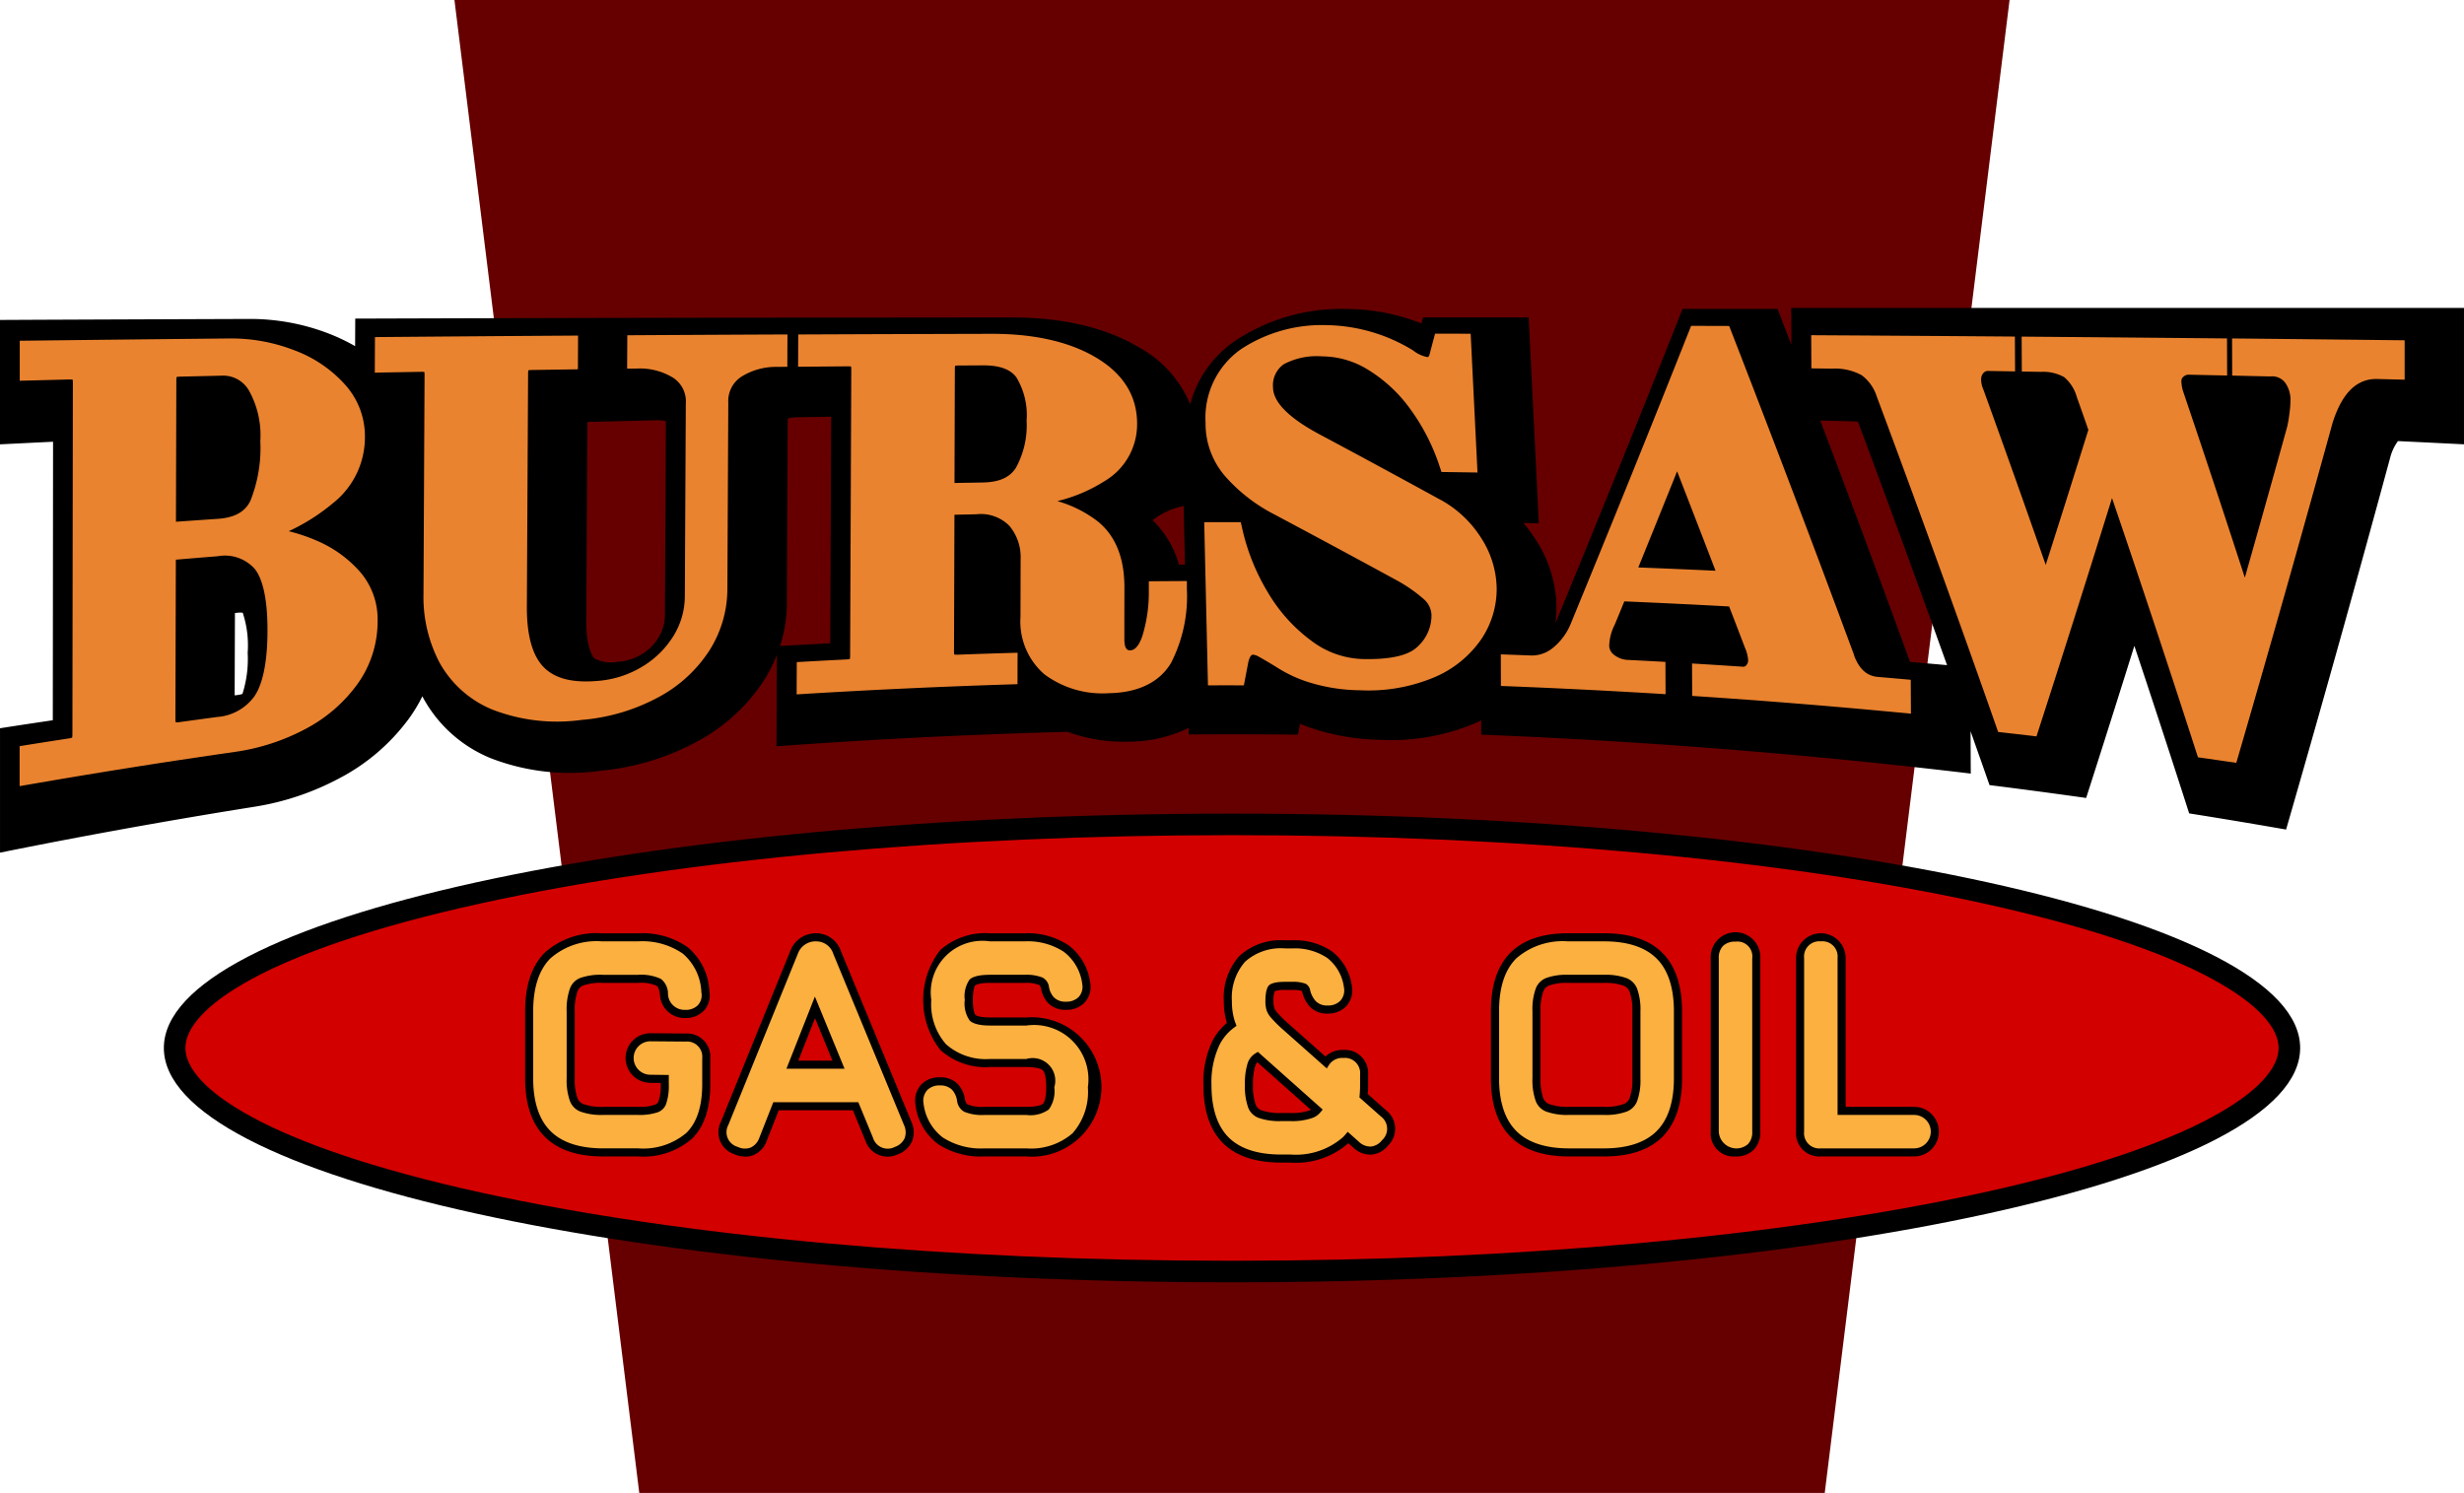 <svg xmlns="http://www.w3.org/2000/svg" xmlns:xlink="http://www.w3.org/1999/xlink" width="252.491" height="153" viewBox="0 0 252.491 153">
  <defs>
    <clipPath id="clip-path">
      <rect id="Rectangle_39" data-name="Rectangle 39" width="252.491" height="153" fill="none"/>
    </clipPath>
  </defs>
  <g id="Group_9" data-name="Group 9" transform="translate(0 0)">
    <path id="Path_2" data-name="Path 2" d="M168.773,0l18.939,153H309.19L328.129,0Z" transform="translate(-122.205)" fill="#600"/>
    <g id="Group_6" data-name="Group 6" transform="translate(0 0)">
      <g id="Group_5" data-name="Group 5" clip-path="url(#clip-path)">
        <path id="Path_3" data-name="Path 3" d="M173.2,352.016c-64.813,0-108.352-11.848-108.352-22.914S108.39,306.189,173.2,306.189,281.555,318.037,281.555,329.1,238.016,352.016,173.2,352.016" transform="translate(-46.957 -221.706)" fill="#d30000"/>
        <path id="Path_4" data-name="Path 4" d="M170.307,304.4c29.082,0,56.4,2.48,76.924,6.983,22.358,4.906,30.325,10.876,30.325,14.827s-7.966,9.921-30.325,14.827c-20.523,4.5-47.841,6.983-76.924,6.983s-56.4-2.48-76.924-6.983c-22.358-4.906-30.325-10.876-30.325-14.827s7.966-9.921,30.325-14.827c20.523-4.5,47.841-6.983,76.924-6.983m0-2.207c-60.451,0-109.456,10.753-109.456,24.017s49,24.017,109.456,24.017,109.456-10.753,109.456-24.017-49.005-24.017-109.456-24.017" transform="translate(-44.061 -218.81)"/>
        <path id="Path_5" data-name="Path 5" d="M248.429,114.375h-64.88q.01,1.894.019,3.788l-.484-1.261q-.467-1.215-.934-2.425h-9.734q-.464,1.173-.929,2.342c-4.024,10.129-8.057,20.062-12.1,29.879a12.024,12.024,0,0,0,.108-1.625,12.9,12.9,0,0,0-2.024-6.785,15.113,15.113,0,0,0-1.366-1.873l1.583.038-.175-3.532q-.353-7.16-.707-14.31-.08-1.632-.161-3.265l-3.909,0-3.648,0-3.259,0-.166.624a20.993,20.993,0,0,0-7.706-1.487,19.578,19.578,0,0,0-11.355,3.242,11.433,11.433,0,0,0-4.644,6.525,11.805,11.805,0,0,0-5.274-5.854c-3.421-2.021-7.811-3.05-13.052-3.047q-8.419.007-16.838.018l-2.963,0-1.1,0-2.963,0q-6.723.011-13.447.025l-.98,0-4.062.009q-10.408.024-20.815.055l-4.062.013q-.007,1.412-.013,2.823a19.974,19.974,0,0,0-2.516-1.216,22.384,22.384,0,0,0-8.393-1.572q-10.711.038-21.42.083L0,115.607v12.748q2.026-.1,4.052-.2l1.385-.067q-.013,14.271-.027,28.542l-1.378.206q-2.016.3-4.031.616V170.2q2.01-.406,4.023-.8,10.986-2.142,22.026-3.9a27.565,27.565,0,0,0,8.755-2.939,20.8,20.8,0,0,0,7.1-6.1,15.766,15.766,0,0,0,1.376-2.285c.04.076.078.153.119.229a13.833,13.833,0,0,0,6.938,6.137A22.492,22.492,0,0,0,61.587,161.8a25.527,25.527,0,0,0,9.867-3,18.581,18.581,0,0,0,6.85-6.285,15.7,15.7,0,0,0,1.306-2.578q-.006,1.288-.012,2.575-.007,1.66-.015,3.32-.008,1.735-.016,3.47,2.037-.149,4.075-.285,11.315-.756,22.648-1.111,1.545-.048,3.089-.089a16.89,16.89,0,0,0,6.317,1.01,13.938,13.938,0,0,0,6.108-1.412q.008.335.015.671,2-.014,4.006-.015,1.841,0,3.682.008,1.747.009,3.495.028l.212-1.113q.91.372,1.921.682a23.589,23.589,0,0,0,6.319.961,22.094,22.094,0,0,0,9.784-1.732c.187-.086.363-.179.544-.269l0,1.47q2.04.082,4.08.176,8.443.392,16.877,1.007,2.037.149,4.074.31,10.549.838,21.073,2.026,2.031.229,4.062.472-.01-1.843-.019-3.686,0-.326,0-.652.5,1.429,1.01,2.865.465,1.324.931,2.655,1.47.183,2.938.374,1.963.255,3.925.522,1.519.207,3.038.421.42-1.308.84-2.621,2.049-6.41,4.1-12.968,2.353,7.06,4.7,14.322.459,1.42.918,2.849,1.471.233,2.94.473,1.963.321,3.924.654,1.534.261,3.067.529.407-1.409.814-2.826,4.91-17.082,9.859-35.309a4.891,4.891,0,0,1,.791-1.677l2.714.13q2.026.1,4.052.2V114.375h-4.062M24.075,145.639l.255-.025a2.323,2.323,0,0,1,.543,0,10.639,10.639,0,0,1,.507,4.1,11.775,11.775,0,0,1-.537,4.219,2.505,2.505,0,0,1-.543.117l-.255.032.03-8.443m44.06.171a4.451,4.451,0,0,1-.66,2.36,5.12,5.12,0,0,1-1.758,1.727,5.381,5.381,0,0,1-2.447.746,3.6,3.6,0,0,1-2.36-.351c-.143-.141-.848-.988-.832-3.941l.107-20.29,1.04-.027.98-.025q2.032-.052,4.063-.1l1.016-.024a2.869,2.869,0,0,1,.952.106l-.1,19.819m127.591,4.846q-4.6-12.637-9.2-24.74l1.144.027,2.118.052c.254.006.448.022.589.039.031.063.065.14.1.235q4.52,12.1,9.042,24.715l-1.686-.149q-1.055-.092-2.109-.181M121.29,134.682l.077,3.4.059,2.6-.612,0a10.155,10.155,0,0,0-2.707-4.551,7.532,7.532,0,0,1,3.183-1.457m-40.658,9.935.085-18.884a2.981,2.981,0,0,1,.953-.142l1.016-.018,1.1-.019,1.389-.023q-.049,11.611-.1,23.222l-1.391.071q-1.875.1-3.75.2a14.6,14.6,0,0,0,.7-4.41" transform="translate(0 -82.817)"/>
        <path id="Path_6" data-name="Path 6" d="M37.528,146.346a19.053,19.053,0,0,0-2.656-.879,20.5,20.5,0,0,0,4.573-2.908,8.59,8.59,0,0,0,3.231-6.749,7.879,7.879,0,0,0-2-5.324,13.1,13.1,0,0,0-5.157-3.532,17.849,17.849,0,0,0-6.8-1.238q-10.708.106-21.413.233l0,4.1,5.068-.131a2.038,2.038,0,0,1,.351.016,2.26,2.26,0,0,1,.024.363l-.046,35.963a1.884,1.884,0,0,1-.03.365,1.845,1.845,0,0,1-.344.081q-2.519.387-5.036.791l0,4.1q10.993-1.926,22.035-3.508a21.869,21.869,0,0,0,7.185-2.316,15.416,15.416,0,0,0,5.388-4.624,11,11,0,0,0,2.075-6.484,7.43,7.43,0,0,0-1.87-5.113,12.321,12.321,0,0,0-4.579-3.2M23.3,148.387q2.153-.182,4.306-.356a4.1,4.1,0,0,1,3.78,1.3c.6.745,1.322,2.455,1.307,6.4s-.746,5.807-1.355,6.676a5.173,5.173,0,0,1-3.786,2.1q-1.963.262-3.924.534a1.314,1.314,0,0,1-.34.014,1.3,1.3,0,0,1-.033-.337q.023-8.17.046-16.339m8.657-12.151a14.581,14.581,0,0,1-1.018,6.125c-.355.718-1.086,1.692-3.321,1.846q-2.155.148-4.308.3l.041-14.488a1.816,1.816,0,0,1,.028-.346,1.679,1.679,0,0,1,.349-.038l4.287-.1a3.033,3.033,0,0,1,2.785,1.539,9.408,9.408,0,0,1,1.157,5.156" transform="translate(-5.282 -91.028)" fill="#ea832f"/>
        <path id="Path_7" data-name="Path 7" d="M165.057,127.744l1.016-.013a6.5,6.5,0,0,1,3.654.917,2.886,2.886,0,0,1,1.343,2.671q-.05,9.873-.1,19.745a7.791,7.791,0,0,1-1.172,4.083,9.512,9.512,0,0,1-3.2,3.139,10.333,10.333,0,0,1-4.581,1.459c-2.53.214-4.321-.225-5.474-1.374-1.184-1.175-1.776-3.281-1.761-6.248q.063-11.948.126-23.9a1.486,1.486,0,0,1,.029-.312,1.858,1.858,0,0,1,.349-.032l4.726-.07q.009-1.728.018-3.456-10.408.067-20.814.155-.009,1.822-.017,3.644l4.725-.086a2.266,2.266,0,0,1,.352.016,1.789,1.789,0,0,1,.023.324q-.056,11.231-.111,22.461a14.442,14.442,0,0,0,1.656,7.022,10.929,10.929,0,0,0,5.377,4.783,18.339,18.339,0,0,0,9.154,1.07,19.963,19.963,0,0,0,7.9-2.333,14.124,14.124,0,0,0,5.242-4.83,11.8,11.8,0,0,0,1.812-6.258q.046-9.543.093-19.086a2.968,2.968,0,0,1,1.369-2.685,6.691,6.691,0,0,1,3.664-.989l1.016-.01q.007-1.658.015-3.315-8.206.036-16.411.085-.009,1.709-.018,3.418" transform="translate(-100.793 -89.961)" fill="#ea832f"/>
        <path id="Path_8" data-name="Path 8" d="M331.934,150.177a15.127,15.127,0,0,1-.665,4.792c-.225.66-.62,1.448-1.231,1.456-.2,0-.611.008-.609-1.161q0-2.65.007-5.3c0-3.019-.917-5.291-2.735-6.752a12.262,12.262,0,0,0-4.142-2.08,15.937,15.937,0,0,0,4.85-2.052,6.767,6.767,0,0,0,3.326-5.882c0-2.849-1.425-5.136-4.244-6.8-2.715-1.6-6.308-2.418-10.68-2.409q-9.9.023-19.8.066-.008,1.654-.015,3.309l5.076-.045a2.518,2.518,0,0,1,.352.018,1.51,1.51,0,0,1,.023.3l-.119,29.382a1.213,1.213,0,0,1-.031.3,2.169,2.169,0,0,1-.347.041q-2.544.128-5.088.272-.007,1.655-.015,3.309,11.309-.7,22.634-1.046,0-1.611.008-3.222-3.07.086-6.139.2a1.613,1.613,0,0,1-.344-.016.935.935,0,0,1-.033-.284q.022-7.022.044-14.044l2.236-.046a4.11,4.11,0,0,1,3.38,1.17,4.966,4.966,0,0,1,1.168,3.383q-.007,2.979-.015,5.958a7.156,7.156,0,0,0,2.462,5.9,9.969,9.969,0,0,0,6.632,1.922c2.969-.054,5.161-1.12,6.336-3.106a14.933,14.933,0,0,0,1.62-7.55q0-.417,0-.835-1.95.009-3.9.026v.836M312.06,127.55a1.281,1.281,0,0,1,.028-.289,2.023,2.023,0,0,1,.349-.026l2.495-.014c1.687-.009,2.807.39,3.425,1.218a7.481,7.481,0,0,1,1.056,4.451,9,9,0,0,1-1.11,4.851c-.638.985-1.72,1.456-3.406,1.484l-2.874.05q.018-5.862.037-11.724" transform="translate(-214.214 -89.777)" fill="#ea832f"/>
        <path id="Path_9" data-name="Path 9" d="M471.5,138.706q-6.252-3.433-12.5-6.765c-3.124-1.684-4.707-3.292-4.708-4.8a2.62,2.62,0,0,1,1.108-2.357,7.2,7.2,0,0,1,3.908-.805,9.056,9.056,0,0,1,4.768,1.4,15,15,0,0,1,4.294,4.016,21.135,21.135,0,0,1,2.979,5.814l.207.621q1.845.024,3.69.052-.35-7.115-.7-14.221l-3.648-.008q-.26.977-.52,1.954l-.009.038c-.085.407-.19.407-.274.407a3.431,3.431,0,0,1-1.463-.69l-.042-.025a17.439,17.439,0,0,0-8.825-2.558,15.066,15.066,0,0,0-8.742,2.456,8.579,8.579,0,0,0-3.642,7.525,8.2,8.2,0,0,0,2.079,5.585,17.036,17.036,0,0,0,4.894,3.793q6.217,3.307,12.442,6.7a15.4,15.4,0,0,1,2.919,2,2.263,2.263,0,0,1,.818,1.687,4.325,4.325,0,0,1-1.446,3.22c-.915.891-2.765,1.307-5.5,1.258a9.138,9.138,0,0,1-5.3-1.828,16.6,16.6,0,0,1-4.471-4.921,21.846,21.846,0,0,1-2.673-6.6l-.154-.683q-1.873,0-3.746,0,.191,8.363.383,16.726,1.84-.006,3.68,0l.427-2.237c.027-.151.179-.906.5-.906a1.27,1.27,0,0,1,.549.176c.371.2.994.565,1.852,1.088a13.561,13.561,0,0,0,3.664,1.662,18.252,18.252,0,0,0,4.944.72,17.374,17.374,0,0,0,7.683-1.375,11.06,11.06,0,0,0,4.73-3.89,9.218,9.218,0,0,0,1.558-5.127,9.738,9.738,0,0,0-1.555-5.157,11.394,11.394,0,0,0-4.166-3.956" transform="translate(-323.844 -87.458)" fill="#ea832f"/>
        <path id="Path_10" data-name="Path 10" d="M593.625,154.811c-4.275-11.565-8.549-22.79-12.815-33.767l-3.9-.012c-4.108,10.376-8.224,20.54-12.353,30.576a6.187,6.187,0,0,1-1.794,2.411,3.371,3.371,0,0,1-2.352.791q-1.5-.058-3-.111,0,1.619.01,3.238,8.44.322,16.872.843-.007-1.654-.015-3.308-1.875-.106-3.751-.2a2.441,2.441,0,0,1-1.489-.507,1.206,1.206,0,0,1-.522-.939,5.1,5.1,0,0,1,.56-2.157q.5-1.2.989-2.4,5.372.229,10.741.52.823,2.141,1.647,4.294a3.651,3.651,0,0,1,.3,1.193.761.761,0,0,1-.215.569.364.364,0,0,1-.333.119q-2.6-.173-5.2-.33.008,1.661.015,3.323,11.22.735,22.416,1.821-.009-1.737-.019-3.475-1.668-.148-3.336-.289c-.732-.062-1.784-.359-2.469-2.2m-14.2-8.685q-3.956-.184-7.914-.339,1.99-4.9,3.977-9.852,1.967,5.06,3.938,10.19" transform="translate(-403.618 -87.637)" fill="#ea832f"/>
        <path id="Path_11" data-name="Path 11" d="M715.774,124.828l.013,3.807,3.911.087a1.664,1.664,0,0,1,1.515.64,3.02,3.02,0,0,1,.548,1.751,11.516,11.516,0,0,1-.13,1.559,10.808,10.808,0,0,1-.23,1.282q-2.163,7.8-4.319,15.389-3.177-9.8-6.365-19.213a4.045,4.045,0,0,1-.139-.964.554.554,0,0,1,.222-.421.787.787,0,0,1,.614-.2l3.854.082-.014-3.8q-10.52-.1-21.043-.185.009,1.788.018,3.576l2,.035a4.377,4.377,0,0,1,2.339.54,4.109,4.109,0,0,1,1.288,2.014q.6,1.689,1.192,3.39-2.185,7-4.368,13.841-3.185-9.119-6.374-17.93l-.018-.046a2.58,2.58,0,0,1-.227-.991.953.953,0,0,1,.248-.717.626.626,0,0,1,.529-.193l2.7.045q-.009-1.785-.018-3.57-10.436-.08-20.873-.14.009,1.7.018,3.4l2.117.027a5.66,5.66,0,0,1,3.041.677,4.332,4.332,0,0,1,1.518,2.112c4.155,11.142,8.312,22.6,12.463,34.446q1.964.22,3.927.451,3.868-11.959,7.74-24.423,4.413,12.94,8.808,26.569,1.965.279,3.928.568,4.917-16.874,9.865-34.84c.971-3.062,2.469-4.548,4.578-4.5l2.809.071,0-4.037q-8.837-.1-17.677-.189" transform="translate(-487.049 -90.143)" fill="#ea832f"/>
      </g>
    </g>
    <g id="Group_8" data-name="Group 8" transform="translate(0 0)">
      <g id="Group_7" data-name="Group 7" clip-path="url(#clip-path)">
        <path id="Path_12" data-name="Path 12" d="M212.552,358.419l-3.6-.03a2.128,2.128,0,0,0-.011,4.256l1.477.019v.548a5.159,5.159,0,0,1-.251,1.875,1,1,0,0,1-.61.6,5.4,5.4,0,0,1-1.862.247H204.1a5.912,5.912,0,0,1-2.18-.314,1.455,1.455,0,0,1-.828-.828,5.912,5.912,0,0,1-.314-2.18v-6.888a6.021,6.021,0,0,1,.315-2.2,1.427,1.427,0,0,1,.816-.824,5.733,5.733,0,0,1,2.16-.293H207.7a4.279,4.279,0,0,1,2.106.355c.285.171.464.576.536,1.233A2.1,2.1,0,0,0,212.517,356a2.137,2.137,0,0,0,1.574-.584,1.892,1.892,0,0,0,.489-1.675,5.849,5.849,0,0,0-2.05-4.244,7.709,7.709,0,0,0-4.834-1.346H204.08c-2.505-.02-4.416.606-5.67,1.866s-1.886,3.179-1.886,5.712v6.888c0,2.514.637,4.427,1.895,5.684s3.169,1.894,5.684,1.894H207.7a7.218,7.218,0,0,0,5.237-1.71c1.156-1.138,1.742-2.911,1.742-5.269v-2.665a1.974,1.974,0,0,0-2.124-2.128" transform="translate(-142.3 -252.087)" fill="#fbb040"/>
        <path id="Path_13" data-name="Path 13" d="M206.61,369.519h-3.594c-2.628,0-4.639-.678-5.976-2.016s-2.016-3.348-2.016-5.977v-6.887c0-2.647.675-4.667,2.006-6a7.94,7.94,0,0,1,5.846-1.989h3.733a8.1,8.1,0,0,1,5.089,1.434,6.243,6.243,0,0,1,2.207,4.53,2.28,2.28,0,0,1-.608,2.008,2.536,2.536,0,0,1-1.867.706,2.509,2.509,0,0,1-2.589-2.361c-.078-.71-.263-.891-.339-.936a3.926,3.926,0,0,0-1.893-.3h-3.624a5.36,5.36,0,0,0-2,.262,1.012,1.012,0,0,0-.592.6,5.644,5.644,0,0,0-.284,2.046v6.887a5.535,5.535,0,0,0,.282,2.021,1.039,1.039,0,0,0,.606.605,5.534,5.534,0,0,0,2.02.283h3.594a4.875,4.875,0,0,0,1.711-.219.592.592,0,0,0,.377-.37,4.786,4.786,0,0,0,.221-1.72v-.139l-1.068-.014a2.542,2.542,0,0,1,.016-5.084l3.6.03A2.381,2.381,0,0,1,214,359.46v2.665c0,2.473-.627,4.345-1.865,5.564a7.606,7.606,0,0,1-5.528,1.829m-3.73-22.045a7.164,7.164,0,0,0-5.263,1.745c-1.171,1.177-1.765,3-1.765,5.42v6.887c0,2.4.6,4.215,1.773,5.391s2.99,1.773,5.391,1.773h3.594a6.829,6.829,0,0,0,4.947-1.591c1.074-1.057,1.618-2.731,1.618-4.975V359.46a1.56,1.56,0,0,0-1.71-1.714h0l-3.6-.03a1.714,1.714,0,0,0-.007,3.429l1.891.024v.957a5.683,5.683,0,0,1-.282,2.03,1.423,1.423,0,0,1-.843.831,5.769,5.769,0,0,1-2.012.276h-3.594a6.3,6.3,0,0,1-2.339-.347,1.869,1.869,0,0,1-1.05-1.05,6.3,6.3,0,0,1-.346-2.34v-6.887a6.411,6.411,0,0,1,.347-2.363,1.844,1.844,0,0,1,1.04-1.048,6.184,6.184,0,0,1,2.324-.325h3.619a4.8,4.8,0,0,1,2.318.414,1.909,1.909,0,0,1,.735,1.543,1.693,1.693,0,0,0,1.768,1.636,1.741,1.741,0,0,0,1.282-.464,1.5,1.5,0,0,0,.371-1.327,5.468,5.468,0,0,0-1.9-3.974,7.314,7.314,0,0,0-4.578-1.258h-3.73" transform="translate(-141.213 -251)"/>
        <path id="Path_14" data-name="Path 14" d="M280.091,349.691A2.236,2.236,0,0,0,278,348.15h-.1a2.347,2.347,0,0,0-2.2,1.5l-7.142,17.582a1.966,1.966,0,0,0,1.191,2.778,2.472,2.472,0,0,0,.948.207,1.789,1.789,0,0,0,.7-.14,2.1,2.1,0,0,0,1.111-1.241l1.325-3.371h8.153l1.392,3.377a1.988,1.988,0,0,0,2.776,1.173,2.1,2.1,0,0,0,1.232-1.1,2.138,2.138,0,0,0-.06-1.684Zm.151,11.515h-4.729l2.316-5.873Z" transform="translate(-194.315 -252.089)" fill="#fbb040"/>
        <path id="Path_15" data-name="Path 15" d="M269.612,369.541a2.89,2.89,0,0,1-1.107-.239,2.375,2.375,0,0,1-1.416-3.315l7.142-17.582a2.78,2.78,0,0,1,2.583-1.757h.1a2.666,2.666,0,0,1,2.469,1.8l7.238,17.526a2.543,2.543,0,0,1,.058,2.005,2.5,2.5,0,0,1-1.46,1.326,2.4,2.4,0,0,1-3.313-1.4l-1.285-3.118h-7.594l-1.222,3.108a2.5,2.5,0,0,1-1.335,1.471,2.2,2.2,0,0,1-.863.173m7.2-22.065a1.927,1.927,0,0,0-1.818,1.256L267.856,366.3a1.557,1.557,0,0,0,.957,2.236,1.687,1.687,0,0,0,1.34.072,1.709,1.709,0,0,0,.887-1.012l1.428-3.632h8.712l1.5,3.634a1.574,1.574,0,0,0,2.242.945,1.7,1.7,0,0,0,1-.881,1.748,1.748,0,0,0-.064-1.367l-7.245-17.544a1.821,1.821,0,0,0-1.719-1.272Zm2.962,13.056h-5.955l2.916-7.395Zm-4.739-.828h3.5l-1.788-4.351Z" transform="translate(-193.226 -251.002)"/>
        <path id="Path_16" data-name="Path 16" d="M352.352,356.773h-3.713c-1.286,0-1.684-.272-1.8-.389s-.388-.545-.388-1.825c0-1.264.259-1.668.37-1.784.084-.087.46-.37,1.784-.37h3.564a4,4,0,0,1,1.646.236.854.854,0,0,1,.437.607,2.456,2.456,0,0,0,.611,1.327,2.018,2.018,0,0,0,1.529.585,2.159,2.159,0,0,0,1.611-.6,1.941,1.941,0,0,0,.479-1.709l-.005-.033a5.307,5.307,0,0,0-2.064-3.533,7.166,7.166,0,0,0-4.244-1.137h-3.564a5.69,5.69,0,0,0-6.411,6.41,6.618,6.618,0,0,0,1.622,4.827,6.524,6.524,0,0,0,4.819,1.643h3.713c1.33,0,1.82.288,1.993.459s.461.66.461,2.024c0,1.391-.308,1.85-.441,1.982s-.595.441-2.012.441h-4.312a4.26,4.26,0,0,1-1.87-.285,1.049,1.049,0,0,1-.51-.808,2.5,2.5,0,0,0-.628-1.369,2.066,2.066,0,0,0-1.544-.562,2.136,2.136,0,0,0-1.574.585,2.006,2.006,0,0,0-.52,1.682l.008.064a5.532,5.532,0,0,0,2.138,3.752,7.574,7.574,0,0,0,4.5,1.2h4.312a6.9,6.9,0,0,0,5.013-1.665,6.775,6.775,0,0,0,1.7-5.015,5.976,5.976,0,0,0-6.71-6.74" transform="translate(-247.188 -252.088)" fill="#fbb040"/>
        <path id="Path_17" data-name="Path 17" d="M351.268,369.52h-4.313a7.974,7.974,0,0,1-4.743-1.276,5.931,5.931,0,0,1-2.3-4.02l-.01-.079a2.419,2.419,0,0,1,.638-2.028,2.534,2.534,0,0,1,1.867-.706,2.464,2.464,0,0,1,1.84.687,2.9,2.9,0,0,1,.74,1.588c.092.408.237.482.291.51a3.9,3.9,0,0,0,1.68.24h4.313c1.383,0,1.707-.307,1.72-.32s.32-.335.32-1.689c0-1.328-.282-1.675-.339-1.731s-.408-.339-1.7-.339h-3.714a6.915,6.915,0,0,1-5.113-1.766,8.363,8.363,0,0,1-.012-10.2,6.916,6.916,0,0,1,5.1-1.741h3.563a7.564,7.564,0,0,1,4.485,1.214,5.705,5.705,0,0,1,2.23,3.8l.006.041a2.344,2.344,0,0,1-.592,2.064,2.556,2.556,0,0,1-1.907.724,2.415,2.415,0,0,1-1.828-.713,2.845,2.845,0,0,1-.714-1.518c-.083-.266-.176-.311-.212-.328a3.64,3.64,0,0,0-1.467-.2h-3.563c-1.2,0-1.487.244-1.49.247s-.251.278-.251,1.494c0,1.238.262,1.527.274,1.539s.271.261,1.5.261h3.714a7.145,7.145,0,1,1,0,14.248m-8.864-7.281a1.739,1.739,0,0,0-1.281.463,1.611,1.611,0,0,0-.4,1.352l.007.048a5.124,5.124,0,0,0,1.97,3.47,7.181,7.181,0,0,0,4.258,1.12h4.313a6.5,6.5,0,0,0,4.722-1.546,6.386,6.386,0,0,0,1.574-4.72,5.572,5.572,0,0,0-6.3-6.326h-3.714c-1.323,0-1.87-.281-2.1-.517a3.057,3.057,0,0,1-.5-2.111,3,3,0,0,1,.486-2.071c.219-.227.758-.5,2.083-.5h3.563a4.5,4.5,0,0,1,1.824.277,1.28,1.28,0,0,1,.656.864l.011.049a2.055,2.055,0,0,0,.5,1.109,1.623,1.623,0,0,0,1.229.456,1.764,1.764,0,0,0,1.315-.475,1.543,1.543,0,0,0,.365-1.362l0-.025a4.9,4.9,0,0,0-1.9-3.263,6.769,6.769,0,0,0-4-1.059h-3.563a5.287,5.287,0,0,0-6,6,6.227,6.227,0,0,0,1.5,4.536,6.133,6.133,0,0,0,4.524,1.52h3.714a2.316,2.316,0,0,1,2.867,2.9,3.189,3.189,0,0,1-.563,2.275,3.244,3.244,0,0,1-2.3.563h-4.313a4.777,4.777,0,0,1-2.059-.331,1.487,1.487,0,0,1-.724-1.085,2.135,2.135,0,0,0-.521-1.171,1.673,1.673,0,0,0-1.247-.437" transform="translate(-246.104 -251.002)"/>
        <path id="Path_18" data-name="Path 18" d="M466.461,368.073l-2.03-1.8c.031-.366.047-.738.047-1.111v-1.048a1.975,1.975,0,0,0-2.128-2.128,2.024,2.024,0,0,0-1.787.856l-4.187-3.716a12.486,12.486,0,0,1-1.117-1.114,1.96,1.96,0,0,1-.384-.627,2.629,2.629,0,0,1-.1-.789c0-1.1.23-1.33.24-1.34.026-.025.287-.246,1.315-.246h.749a3.194,3.194,0,0,1,1.24.161c.1.044.169.171.227.4a2.991,2.991,0,0,0,.658,1.275,1.993,1.993,0,0,0,1.529.592,2.145,2.145,0,0,0,1.581-.592,1.961,1.961,0,0,0,.511-1.7l-.008-.053a5,5,0,0,0-1.865-3.278,6.385,6.385,0,0,0-3.874-1.063h-.749a5.86,5.86,0,0,0-4.349,1.5,5.979,5.979,0,0,0-1.462,4.345,7.027,7.027,0,0,0,.277,2.043q.048.156.109.316a5.409,5.409,0,0,0-1.6,1.881,9.38,9.38,0,0,0-.884,4.324c0,2.514.632,4.422,1.88,5.669s3.155,1.88,5.669,1.88h.958c2.5,0,4.409-.635,5.662-1.887q.127-.127.246-.264l.784.7a2.13,2.13,0,0,0,1.577.635,2.051,2.051,0,0,0,1.43-.8,1.979,1.979,0,0,0-.168-3.02m-13.526-5a1.436,1.436,0,0,1,.612-.787l6.112,5.441a1.49,1.49,0,0,1-.575.411,5.8,5.8,0,0,1-2.155.313h-.958a5.97,5.97,0,0,1-2.176-.308,1.4,1.4,0,0,1-.808-.808,5.971,5.971,0,0,1-.308-2.175,6.53,6.53,0,0,1,.256-2.087" transform="translate(-324.695 -253.975)" fill="#fbb040"/>
        <path id="Path_19" data-name="Path 19" d="M455.844,372.036h-.959c-2.628,0-4.634-.673-5.961-2s-2-3.333-2-5.961a9.783,9.783,0,0,1,.931-4.515,5.844,5.844,0,0,1,1.477-1.833l-.016-.052a7.447,7.447,0,0,1-.3-2.164,6.371,6.371,0,0,1,1.581-4.635,6.249,6.249,0,0,1,4.645-1.62h.749a6.779,6.779,0,0,1,4.12,1.145,5.4,5.4,0,0,1,2.026,3.537l.01.067a2.368,2.368,0,0,1-.628,2.048,2.543,2.543,0,0,1-1.874.713,2.389,2.389,0,0,1-1.832-.725,3.393,3.393,0,0,1-.754-1.447.932.932,0,0,0-.048-.15,3.43,3.43,0,0,0-1.019-.1h-.749a2.709,2.709,0,0,0-1.014.131,2.908,2.908,0,0,0-.127,1.04,2.266,2.266,0,0,0,.08.662,1.542,1.542,0,0,0,.306.486,12.09,12.09,0,0,0,1.078,1.074l3.865,3.429a2.556,2.556,0,0,1,1.832-.676,2.382,2.382,0,0,1,2.542,2.542v1.048c0,.313-.011.628-.033.938l1.879,1.668a2.39,2.39,0,0,1,.2,3.6,2.438,2.438,0,0,1-1.711.933,2.525,2.525,0,0,1-1.882-.741l-.48-.428a8.133,8.133,0,0,1-5.934,1.988m-.6-21.954a5.469,5.469,0,0,0-4.054,1.372,5.588,5.588,0,0,0-1.344,4.055,6.623,6.623,0,0,0,.259,1.923q.043.143.1.288l.114.295-.254.187a5.007,5.007,0,0,0-1.477,1.739,8.978,8.978,0,0,0-.838,4.134c0,2.4.592,4.21,1.758,5.376s2.975,1.758,5.376,1.758h.959a7.334,7.334,0,0,0,5.369-1.766c.078-.078.153-.159.226-.243l.275-.317,1.1.977a1.716,1.716,0,0,0,1.274.531,1.654,1.654,0,0,0,1.142-.651,1.573,1.573,0,0,0-.129-2.445l-2.184-1.938.018-.207c.031-.353.046-.715.046-1.076v-1.048a1.56,1.56,0,0,0-1.714-1.714,1.617,1.617,0,0,0-1.44.669l-.263.4-4.546-4.034a12.863,12.863,0,0,1-1.158-1.157,2.351,2.351,0,0,1-.461-.766,3.03,3.03,0,0,1-.12-.916c0-1.131.235-1.516.374-1.644s.522-.355,1.595-.355h.749a3.666,3.666,0,0,1,1.412.2.941.941,0,0,1,.456.673,2.578,2.578,0,0,0,.56,1.094,1.6,1.6,0,0,0,1.225.46,1.747,1.747,0,0,0,1.288-.47,1.563,1.563,0,0,0,.393-1.357l-.006-.042a4.59,4.59,0,0,0-1.7-3,5.987,5.987,0,0,0-3.626-.981Zm1.817,4.38h0m-1.218,13.319h-.959a6.349,6.349,0,0,1-2.334-.34,1.815,1.815,0,0,1-1.032-1.033,6.348,6.348,0,0,1-.339-2.333,6.909,6.909,0,0,1,.28-2.227,1.851,1.851,0,0,1,.785-1l.262-.16,6.643,5.914-.26.308a1.892,1.892,0,0,1-.731.525,6.18,6.18,0,0,1-2.316.346m-3.393-6.035a1.2,1.2,0,0,0-.212.382h0a6.168,6.168,0,0,0-.231,1.946,5.589,5.589,0,0,0,.276,2.017.988.988,0,0,0,.584.584,5.585,5.585,0,0,0,2.018.278h.959a5.43,5.43,0,0,0,1.994-.281c.033-.014.065-.029.1-.045Z" transform="translate(-323.609 -252.889)"/>
        <path id="Path_20" data-name="Path 20" d="M566.39,348.148H562.8c-2.516-.022-4.416.6-5.68,1.845s-1.906,3.166-1.906,5.7v6.918c0,2.514.637,4.427,1.894,5.684s3.169,1.894,5.684,1.894h3.594c2.525,0,4.44-.638,5.693-1.9s1.886-3.169,1.886-5.682v-6.888c0-2.524-.635-4.439-1.887-5.691s-3.168-1.887-5.692-1.887m-6.915,7.548a5.8,5.8,0,0,1,.319-2.174,1.456,1.456,0,0,1,.832-.824,5.645,5.645,0,0,1,2.055-.295h3.708a5.8,5.8,0,0,1,2.174.32,1.482,1.482,0,0,1,.834.838,5.851,5.851,0,0,1,.315,2.165v6.888a5.905,5.905,0,0,1-.315,2.18,1.457,1.457,0,0,1-.828.828,5.917,5.917,0,0,1-2.18.314H562.8a5.91,5.91,0,0,1-2.18-.315,1.454,1.454,0,0,1-.828-.828,5.9,5.9,0,0,1-.315-2.179Z" transform="translate(-402.024 -252.087)" fill="#fbb040"/>
        <path id="Path_21" data-name="Path 21" d="M565.3,369.52h-3.593c-2.628,0-4.639-.678-5.976-2.016s-2.016-3.348-2.016-5.976V354.61c0-2.652.683-4.669,2.03-6s3.363-1.979,5.974-1.965H565.3c2.638,0,4.651.675,5.984,2.008S573.3,352,573.3,354.64v6.888c0,2.627-.675,4.637-2.006,5.974s-3.347,2.018-5.987,2.018m-3.708-22.045a7.245,7.245,0,0,0-5.267,1.727c-1.183,1.167-1.783,2.987-1.783,5.409v6.918c0,2.4.6,4.215,1.773,5.391s2.991,1.773,5.391,1.773H565.3c2.411,0,4.228-.6,5.4-1.774s1.765-2.99,1.765-5.39V354.64c0-2.41-.594-4.227-1.766-5.4s-2.989-1.766-5.4-1.766h-3.708m3.708,17.789h-3.593a6.3,6.3,0,0,1-2.339-.347,1.869,1.869,0,0,1-1.05-1.05,6.287,6.287,0,0,1-.346-2.339V354.61a6.177,6.177,0,0,1,.353-2.336,1.869,1.869,0,0,1,1.056-1.045,6.045,6.045,0,0,1,2.212-.326H565.3a6.188,6.188,0,0,1,2.336.352,1.9,1.9,0,0,1,1.054,1.059,6.242,6.242,0,0,1,.346,2.324v6.888a6.294,6.294,0,0,1-.346,2.34,1.872,1.872,0,0,1-1.05,1.05,6.3,6.3,0,0,1-2.34.347m-3.708-13.532a5.278,5.278,0,0,0-1.9.264,1.038,1.038,0,0,0-.608.6,5.42,5.42,0,0,0-.286,2.012v6.918a5.533,5.533,0,0,0,.282,2.02,1.04,1.04,0,0,0,.606.606,5.54,5.54,0,0,0,2.02.282H565.3a5.543,5.543,0,0,0,2.021-.282,1.041,1.041,0,0,0,.606-.606,5.528,5.528,0,0,0,.282-2.02V354.64a5.476,5.476,0,0,0-.282-2,1.067,1.067,0,0,0-.615-.617,5.42,5.42,0,0,0-2.012-.286Z" transform="translate(-400.937 -251.001)"/>
        <path id="Path_22" data-name="Path 22" d="M638.961,348.257a2.145,2.145,0,0,0-1.559.547,2.118,2.118,0,0,0-.569,1.581v17.758a2.132,2.132,0,1,0,4.257,0V350.385a1.932,1.932,0,0,0-2.128-2.128" transform="translate(-461.12 -252.167)" fill="#fbb040"/>
        <path id="Path_23" data-name="Path 23" d="M637.875,369.6a2.359,2.359,0,0,1-2.542-2.542V349.3a2.513,2.513,0,0,1,.694-1.877,2.542,2.542,0,0,1,4.39,1.877v17.758a2.544,2.544,0,0,1-.665,1.848,2.514,2.514,0,0,1-1.877.694m0-22.014a1.751,1.751,0,0,0-1.27.429,1.725,1.725,0,0,0-.444,1.285v17.758a1.811,1.811,0,0,0,3,1.27,1.753,1.753,0,0,0,.429-1.27V349.3a1.525,1.525,0,0,0-1.714-1.714" transform="translate(-460.034 -251.081)"/>
        <path id="Path_24" data-name="Path 24" d="M680.2,365.937h-7.424v-15.66a2.128,2.128,0,0,0-4.257,0v17.788a1.975,1.975,0,0,0,2.128,2.128H680.2a2.128,2.128,0,1,0,0-4.256" transform="translate(-484.066 -252.089)" fill="#fbb040"/>
        <path id="Path_25" data-name="Path 25" d="M679.119,369.52h-9.553a2.382,2.382,0,0,1-2.542-2.542V349.19a2.542,2.542,0,1,1,5.084,0v15.246h7.01a2.542,2.542,0,1,1,0,5.084m-9.553-22.044a1.561,1.561,0,0,0-1.714,1.715v17.788a1.56,1.56,0,0,0,1.714,1.714h9.553a1.714,1.714,0,1,0,0-3.428h-7.838V349.19a1.561,1.561,0,0,0-1.715-1.715" transform="translate(-482.98 -251.002)"/>
      </g>
    </g>
  </g>
</svg>
